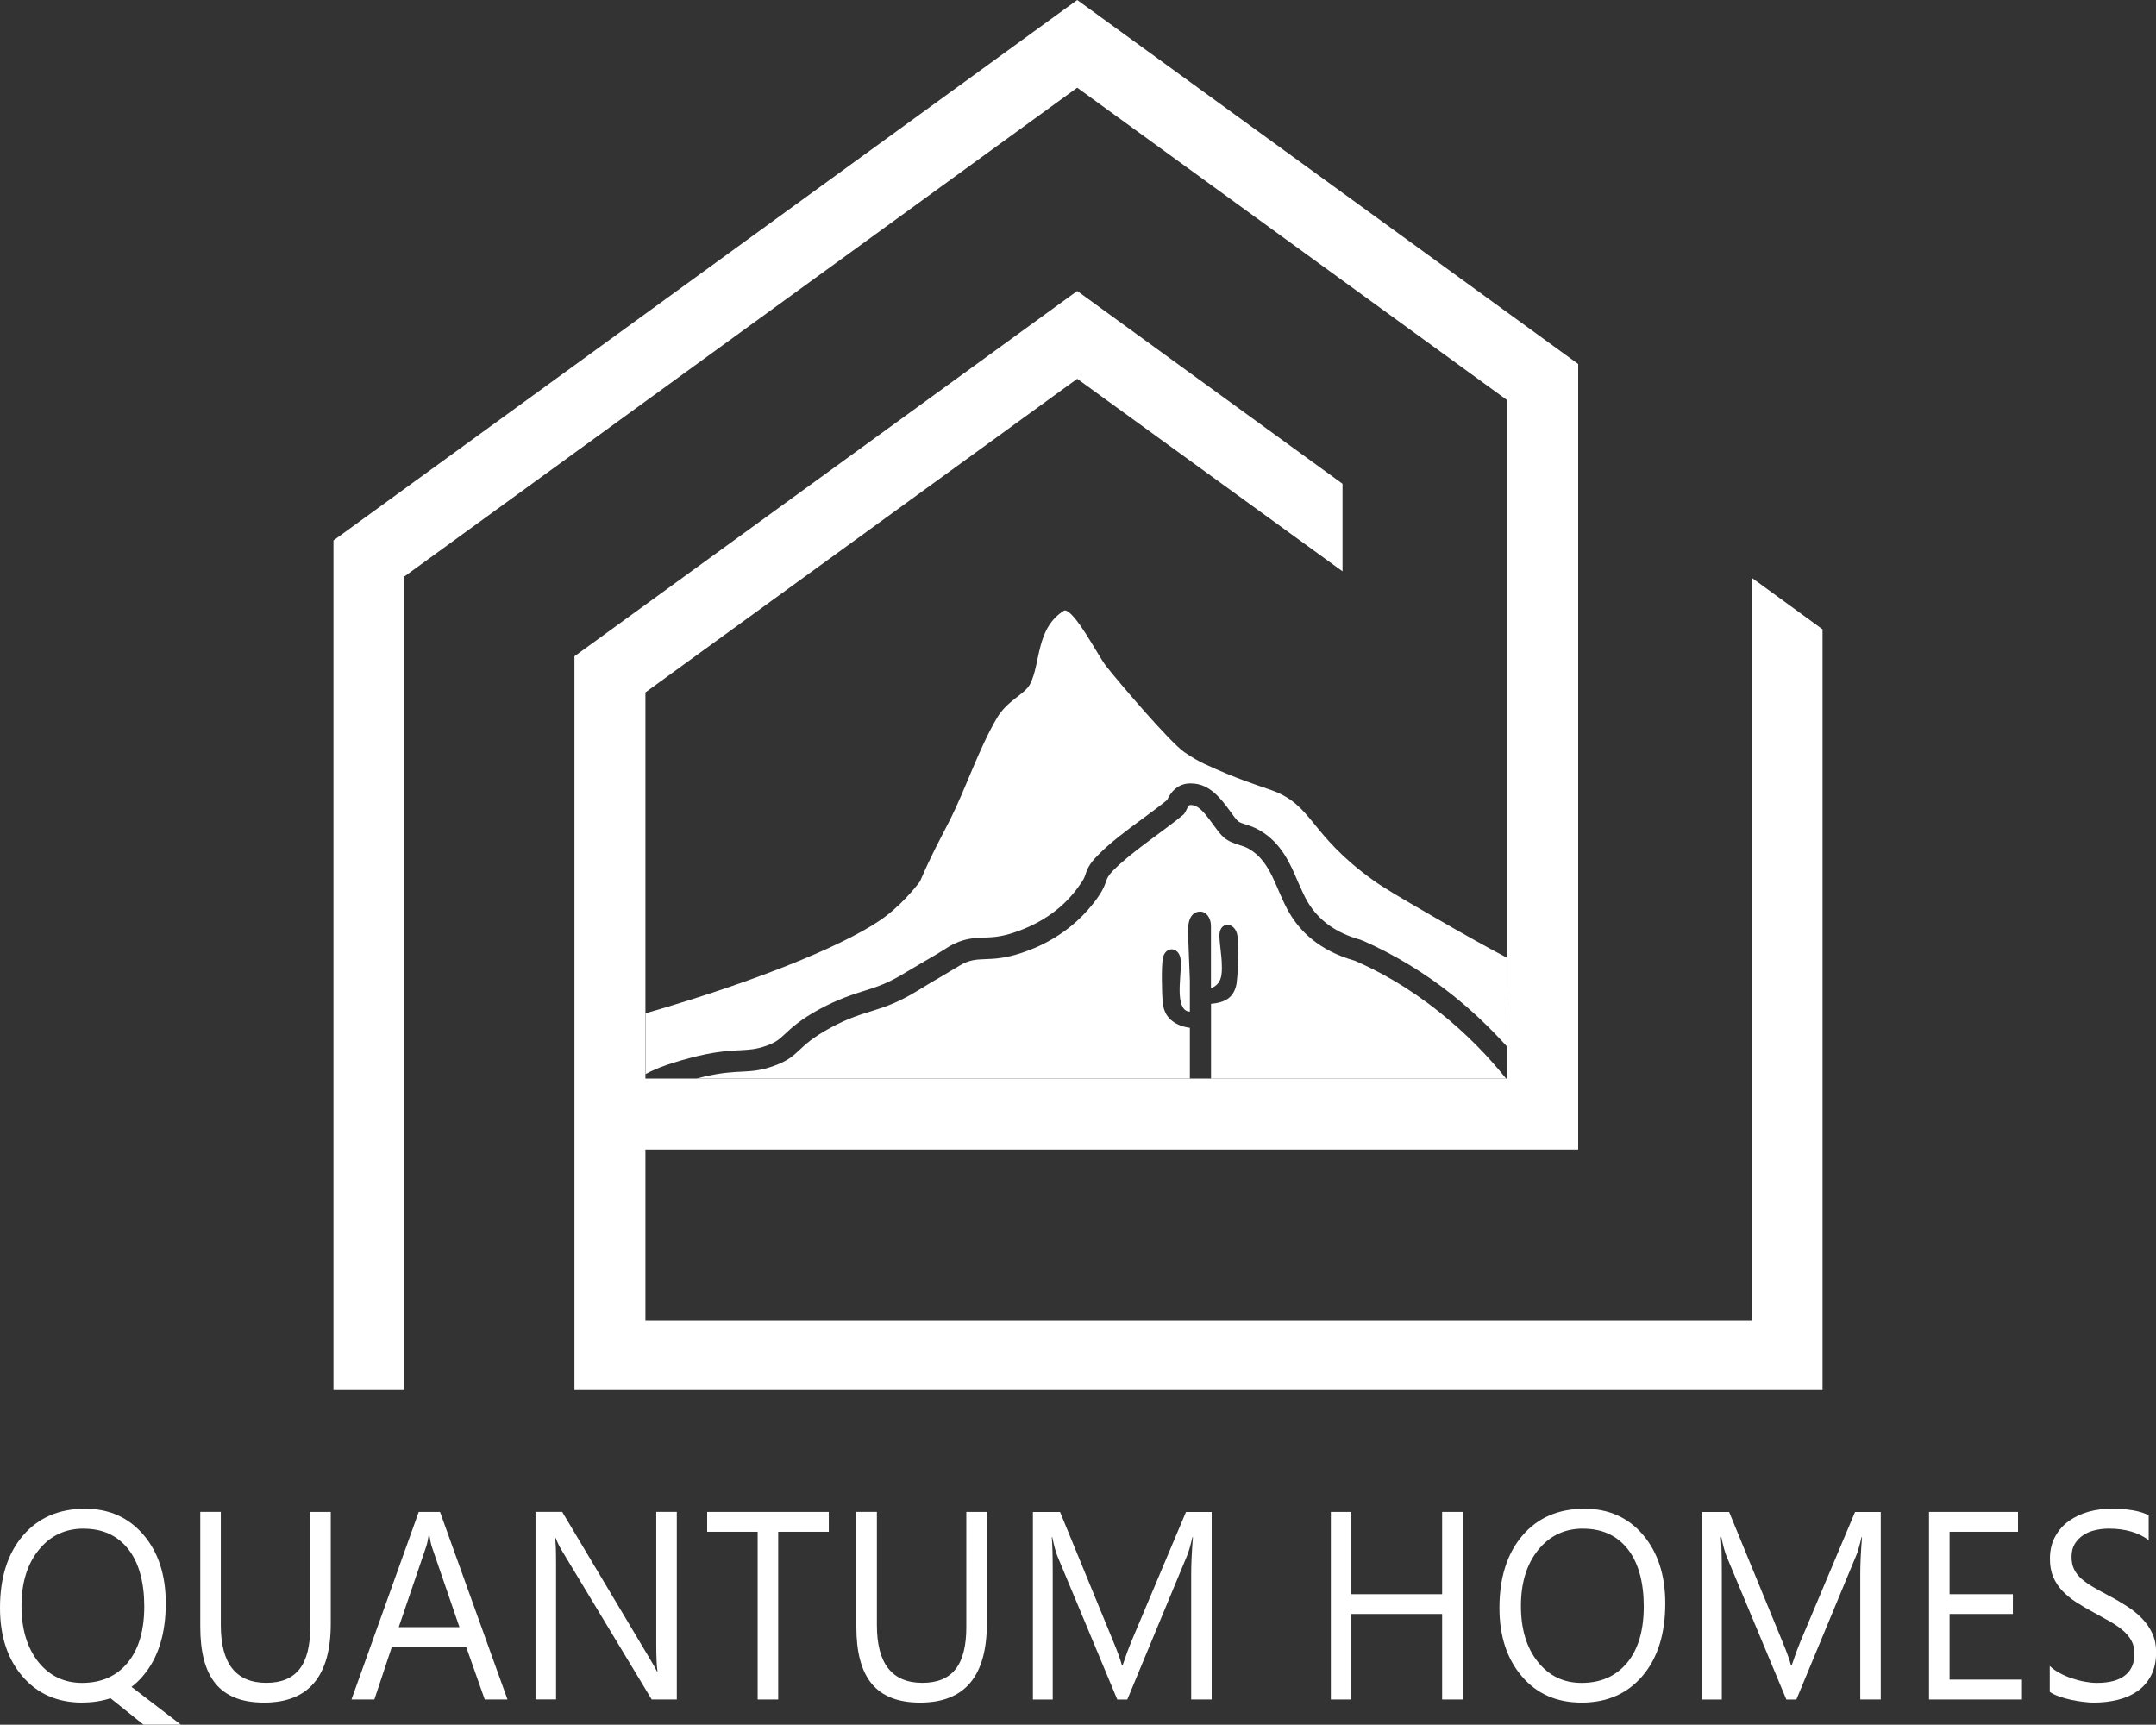 <?xml version="1.0" encoding="UTF-8"?><svg id="Layer_1" xmlns="http://www.w3.org/2000/svg" viewBox="0 0 360 287.95"><rect x="0" y="0" width="360" height="287.95" fill="#333333" stroke="none"/><path d="M206.5,163.96c.24-1.76.46-6.54.04-8.12-.54-1.95-2.95-1.99-2.93.4.04,1.52.38,3.25.4,4.77.06,1.62.02,3.29-1.81,3.99v-10.41c0-1.32-.78-2.39-1.77-2.39-1.76,0-2.07,1.91-2.07,3.23l.32,8.26v5.21c-.36,0-.68-.14-.92-.38-1.5-1.64-.34-6.32-.64-8.46-.3-2.03-2.61-2.15-2.97.02-.24,1.54-.14,5.56-.02,7.2.06.82.3,1.52.64,2.11,1.08,1.71,3.05,2.11,3.91,2.21v8.48h-82.39c.42-.12.84-.22,1.28-.32,6-1.4,7.38-.26,11.65-1.8,4.55-1.64,3.51-3.15,9.45-6.36,6.04-3.29,8.22-2.31,14.66-6.26,2.91-1.8,2.49-1.46,6.98-4.17,3.07-1.83,4.65-.24,10.13-2.03,2.17-.72,8.5-2.95,13-9.51,1.66-2.43.82-2.63,2.37-4.23,3.09-3.17,8.26-6.46,11.79-9.39.48-.42.68-1.52,1.08-1.6h.24c2.13,0,3.97,4.47,5.8,5.7,1.32.9,2.69.94,3.83,1.62,3.79,2.17,4.47,6.84,6.76,10.71,1.69,2.89,4.81,6.24,10.91,7.96,3.95,1.71,8.86,4.37,14.1,8.56,4.75,3.77,8.44,7.72,11.17,11.13h-49.28v-12.5c2.55-.2,3.95-1.18,4.31-3.61Z" fill="#fff"/><path d="M251.67,164.92c-.02.86-.02,1.77-.02,2.75,0,.4.02.8.02,1.2v5.9c-2.83-3.15-5.88-6.04-9.11-8.62-4.65-3.71-9.67-6.74-14.92-9.07l-.24-.08-.22-.1c-4.11-1.14-6.98-3.21-8.82-6.3-.6-1-1.08-2.17-1.64-3.39-1.28-3.03-2.77-6.48-6.38-8.58-.88-.52-1.7-.78-2.35-.98-.62-.2-.96-.32-1.24-.52-.26-.2-.92-1.08-1.32-1.66-1.54-2.09-3.43-4.67-6.54-4.67-.24,0-.5,0-.76.04-2.05.32-2.91,2.01-3.23,2.71-1.18.98-2.55,1.97-4.03,3.07-2.71,1.99-5.56,4.09-7.66,6.28-1.28,1.28-1.7,2.23-1.99,3.17-.16.44-.26.76-.82,1.52-2.55,3.79-6.3,6.52-11.13,8.12-2.19.72-3.55.78-4.87.82-1.7.06-3.61.1-6,1.54-2.25,1.42-3.27,1.99-4.07,2.45-.8.48-1.46.86-2.93,1.73-3.11,1.93-5.01,2.53-7.2,3.21-1.97.62-4.19,1.34-7.26,2.97-3.29,1.77-4.81,3.21-5.9,4.23-.98.9-1.44,1.34-3.07,1.94-1.72.6-2.77.66-4.35.74-1.64.08-3.71.18-6.92.92-4.21,1.02-7.06,2.03-8.91,3.07v-10.15c20.16-5.82,34.84-12.13,40.21-16.29,3.33-2.57,5.62-5.74,5.62-5.74,1.81-4.21,3.09-6.54,5.09-10.43,2.65-5.35,4.75-11.73,7.72-16.79,1.71-2.97,4.69-4.01,5.56-5.7,1.83-3.53.94-9.35,5.72-12.31,1.62-.28,5.74,7.7,6.94,9.23,2.21,2.79,10.71,12.8,13.16,14.46,1.28.86,2.33,1.48,3.31,1.93,5.36,2.49,8.78,3.53,11.05,4.33,7.16,2.51,6.3,7.32,17.11,15.08,1.69,1.22,4.45,2.85,10.01,6.06,5.09,2.95,9.33,5.31,12.37,6.9v5.01Z" fill="#fff"/><polygon points="304.32 105.07 304.32 232.09 95.92 232.09 95.92 109.57 179.87 48.58 224.17 80.77 224.17 95.39 179.87 63.24 107.77 115.6 107.77 180.08 251.67 180.08 251.67 66.81 179.87 14.64 67.52 96.25 67.52 232.09 55.68 232.09 55.68 90.23 179.87 0 263.52 60.77 263.52 191.92 107.77 191.92 107.77 220.54 292.48 220.54 292.48 96.45 304.32 105.07" fill="#fff"/><path d="M13.72,284.26c-4.14,0-7.46-1.46-9.98-4.39C1.24,276.95,0,273.14,0,268.45c0-5.05,1.27-9.07,3.82-12.06,2.56-3,6.02-4.5,10.39-4.5,4.03,0,7.28,1.46,9.76,4.37,2.48,2.91,3.71,6.72,3.71,11.42,0,5.11-1.27,9.15-3.8,12.12-.6.71-1.24,1.33-1.92,1.83l8.23,6.31h-6.23l-5.51-4.41c-1.44.48-3.02.72-4.74.72ZM13.96,255.21c-3.08,0-5.58,1.19-7.49,3.56-1.92,2.37-2.88,5.49-2.88,9.35s.93,6.95,2.79,9.33c1.88,2.34,4.32,3.52,7.33,3.52,3.21,0,5.74-1.12,7.6-3.36,1.85-2.24,2.78-5.38,2.78-9.41s-.9-7.35-2.69-9.59c-1.8-2.26-4.27-3.39-7.43-3.39Z" fill="#fff"/><path d="M55.23,271.07c0,8.79-3.71,13.19-11.13,13.19s-10.66-4.23-10.66-12.69v-19.16h3.43v18.92c0,6.42,2.53,9.63,7.6,9.63s7.33-3.1,7.33-9.3v-19.24h3.43v18.65Z" fill="#fff"/><path d="M84.74,283.74h-3.8l-3.1-8.78h-12.41l-2.92,8.78h-3.82l11.23-31.32h3.55l11.27,31.32ZM76.72,271.66l-4.59-13.35c-.15-.44-.3-1.14-.45-2.1h-.08c-.14.89-.29,1.59-.47,2.1l-4.55,13.35h10.15Z" fill="#fff"/><path d="M113.03,283.74h-4.21l-15.07-24.97c-.38-.63-.69-1.28-.94-1.97h-.12c.11.67.16,2.1.16,4.3v22.63h-3.43v-31.32h4.45l14.66,24.57c.61,1.02,1.01,1.72,1.18,2.1h.08c-.14-.9-.21-2.44-.21-4.61v-22.06h3.43v31.32Z" fill="#fff"/><path d="M138.39,255.74h-8.45v28h-3.43v-28h-8.43v-3.32h20.31v3.32Z" fill="#fff"/><path d="M164.78,271.07c0,8.79-3.71,13.19-11.13,13.19s-10.66-4.23-10.66-12.69v-19.16h3.43v18.92c0,6.42,2.53,9.63,7.6,9.63s7.33-3.1,7.33-9.3v-19.24h3.43v18.65Z" fill="#fff"/><path d="M202.31,283.74h-3.41v-21.01c0-1.66.1-3.69.29-6.09h-.08c-.33,1.41-.62,2.42-.88,3.04l-10,24.07h-1.67l-9.98-23.9c-.29-.7-.58-1.77-.88-3.21h-.08c.11,1.25.16,3.3.16,6.14v20.97h-3.31v-31.32h4.53l8.98,21.84c.69,1.67,1.14,2.93,1.35,3.76h.12c.58-1.72,1.05-3,1.41-3.85l9.17-21.75h4.29v31.32Z" fill="#fff"/><path d="M244.23,283.74h-3.43v-14.28h-15.15v14.28h-3.43v-31.32h3.43v13.74h15.15v-13.74h3.43v31.32Z" fill="#fff"/><path d="M264.08,284.26c-4.15,0-7.48-1.46-9.97-4.39-2.5-2.93-3.74-6.73-3.74-11.42,0-5.04,1.27-9.06,3.82-12.06,2.55-3,6.01-4.5,10.39-4.5,4.04,0,7.3,1.46,9.77,4.37,2.47,2.91,3.71,6.72,3.71,11.42,0,5.11-1.27,9.15-3.8,12.12-2.53,2.97-5.92,4.46-10.17,4.46ZM264.33,255.21c-3.08,0-5.58,1.19-7.49,3.56-1.92,2.37-2.88,5.49-2.88,9.35s.93,6.96,2.81,9.32,4.31,3.53,7.32,3.53c3.21,0,5.74-1.12,7.6-3.36,1.85-2.24,2.78-5.38,2.78-9.41s-.9-7.33-2.69-9.59c-1.8-2.26-4.27-3.39-7.43-3.39Z" fill="#fff"/><path d="M314.03,283.74h-3.41v-21.01c0-1.66.1-3.69.29-6.09h-.08c-.33,1.41-.62,2.42-.88,3.04l-10,24.07h-1.67l-9.98-23.9c-.29-.7-.58-1.77-.88-3.21h-.08c.11,1.25.16,3.3.16,6.14v20.97h-3.31v-31.32h4.53l8.98,21.84c.69,1.67,1.14,2.93,1.35,3.76h.12c.58-1.72,1.05-3,1.41-3.85l9.17-21.75h4.29v31.32Z" fill="#fff"/><path d="M337.62,283.74h-15.52v-31.32h14.86v3.32h-11.43v10.42h10.57v3.3h-10.57v10.96h12.09v3.32Z" fill="#fff"/><path d="M342.26,282.47v-4.32c.46.44,1.02.83,1.66,1.18.65.35,1.33.65,2.04.88.72.24,1.43.43,2.15.56.72.13,1.39.2,2,.2,2.11,0,3.68-.42,4.73-1.26s1.56-2.04,1.56-3.61c0-.84-.17-1.58-.52-2.21-.35-.63-.83-1.2-1.44-1.71-.61-.52-1.34-1.01-2.17-1.49-.84-.47-1.74-.97-2.71-1.5-1.02-.55-1.97-1.11-2.86-1.68-.89-.57-1.65-1.19-2.31-1.88-.65-.68-1.17-1.46-1.54-2.33-.38-.87-.56-1.88-.56-3.05,0-1.43.29-2.67.88-3.72.58-1.06,1.35-1.93,2.31-2.61s2.04-1.19,3.26-1.53c1.22-.34,2.46-.5,3.73-.5,2.88,0,4.99.37,6.31,1.11v4.13c-1.73-1.28-3.95-1.92-6.65-1.92-.75,0-1.5.08-2.25.25s-1.42.44-2,.82c-.58.38-1.06.87-1.43,1.46-.37.6-.55,1.33-.55,2.18,0,.8.14,1.49.42,2.07.28.58.69,1.12,1.24,1.6.54.48,1.21.95,1.99,1.4s1.69.95,2.71,1.49c1.05.55,2.04,1.14,2.98,1.75.94.61,1.76,1.29,2.47,2.03.71.74,1.27,1.57,1.69,2.47.41.9.62,1.94.62,3.1,0,1.54-.29,2.85-.85,3.92-.56,1.07-1.32,1.94-2.29,2.61-.96.67-2.07,1.15-3.32,1.45-1.25.3-2.57.45-3.96.45-.46,0-1.03-.04-1.72-.12s-1.37-.2-2.08-.35c-.71-.15-1.38-.34-2.01-.57-.63-.23-1.14-.48-1.52-.75Z" fill="#fff"/></svg>